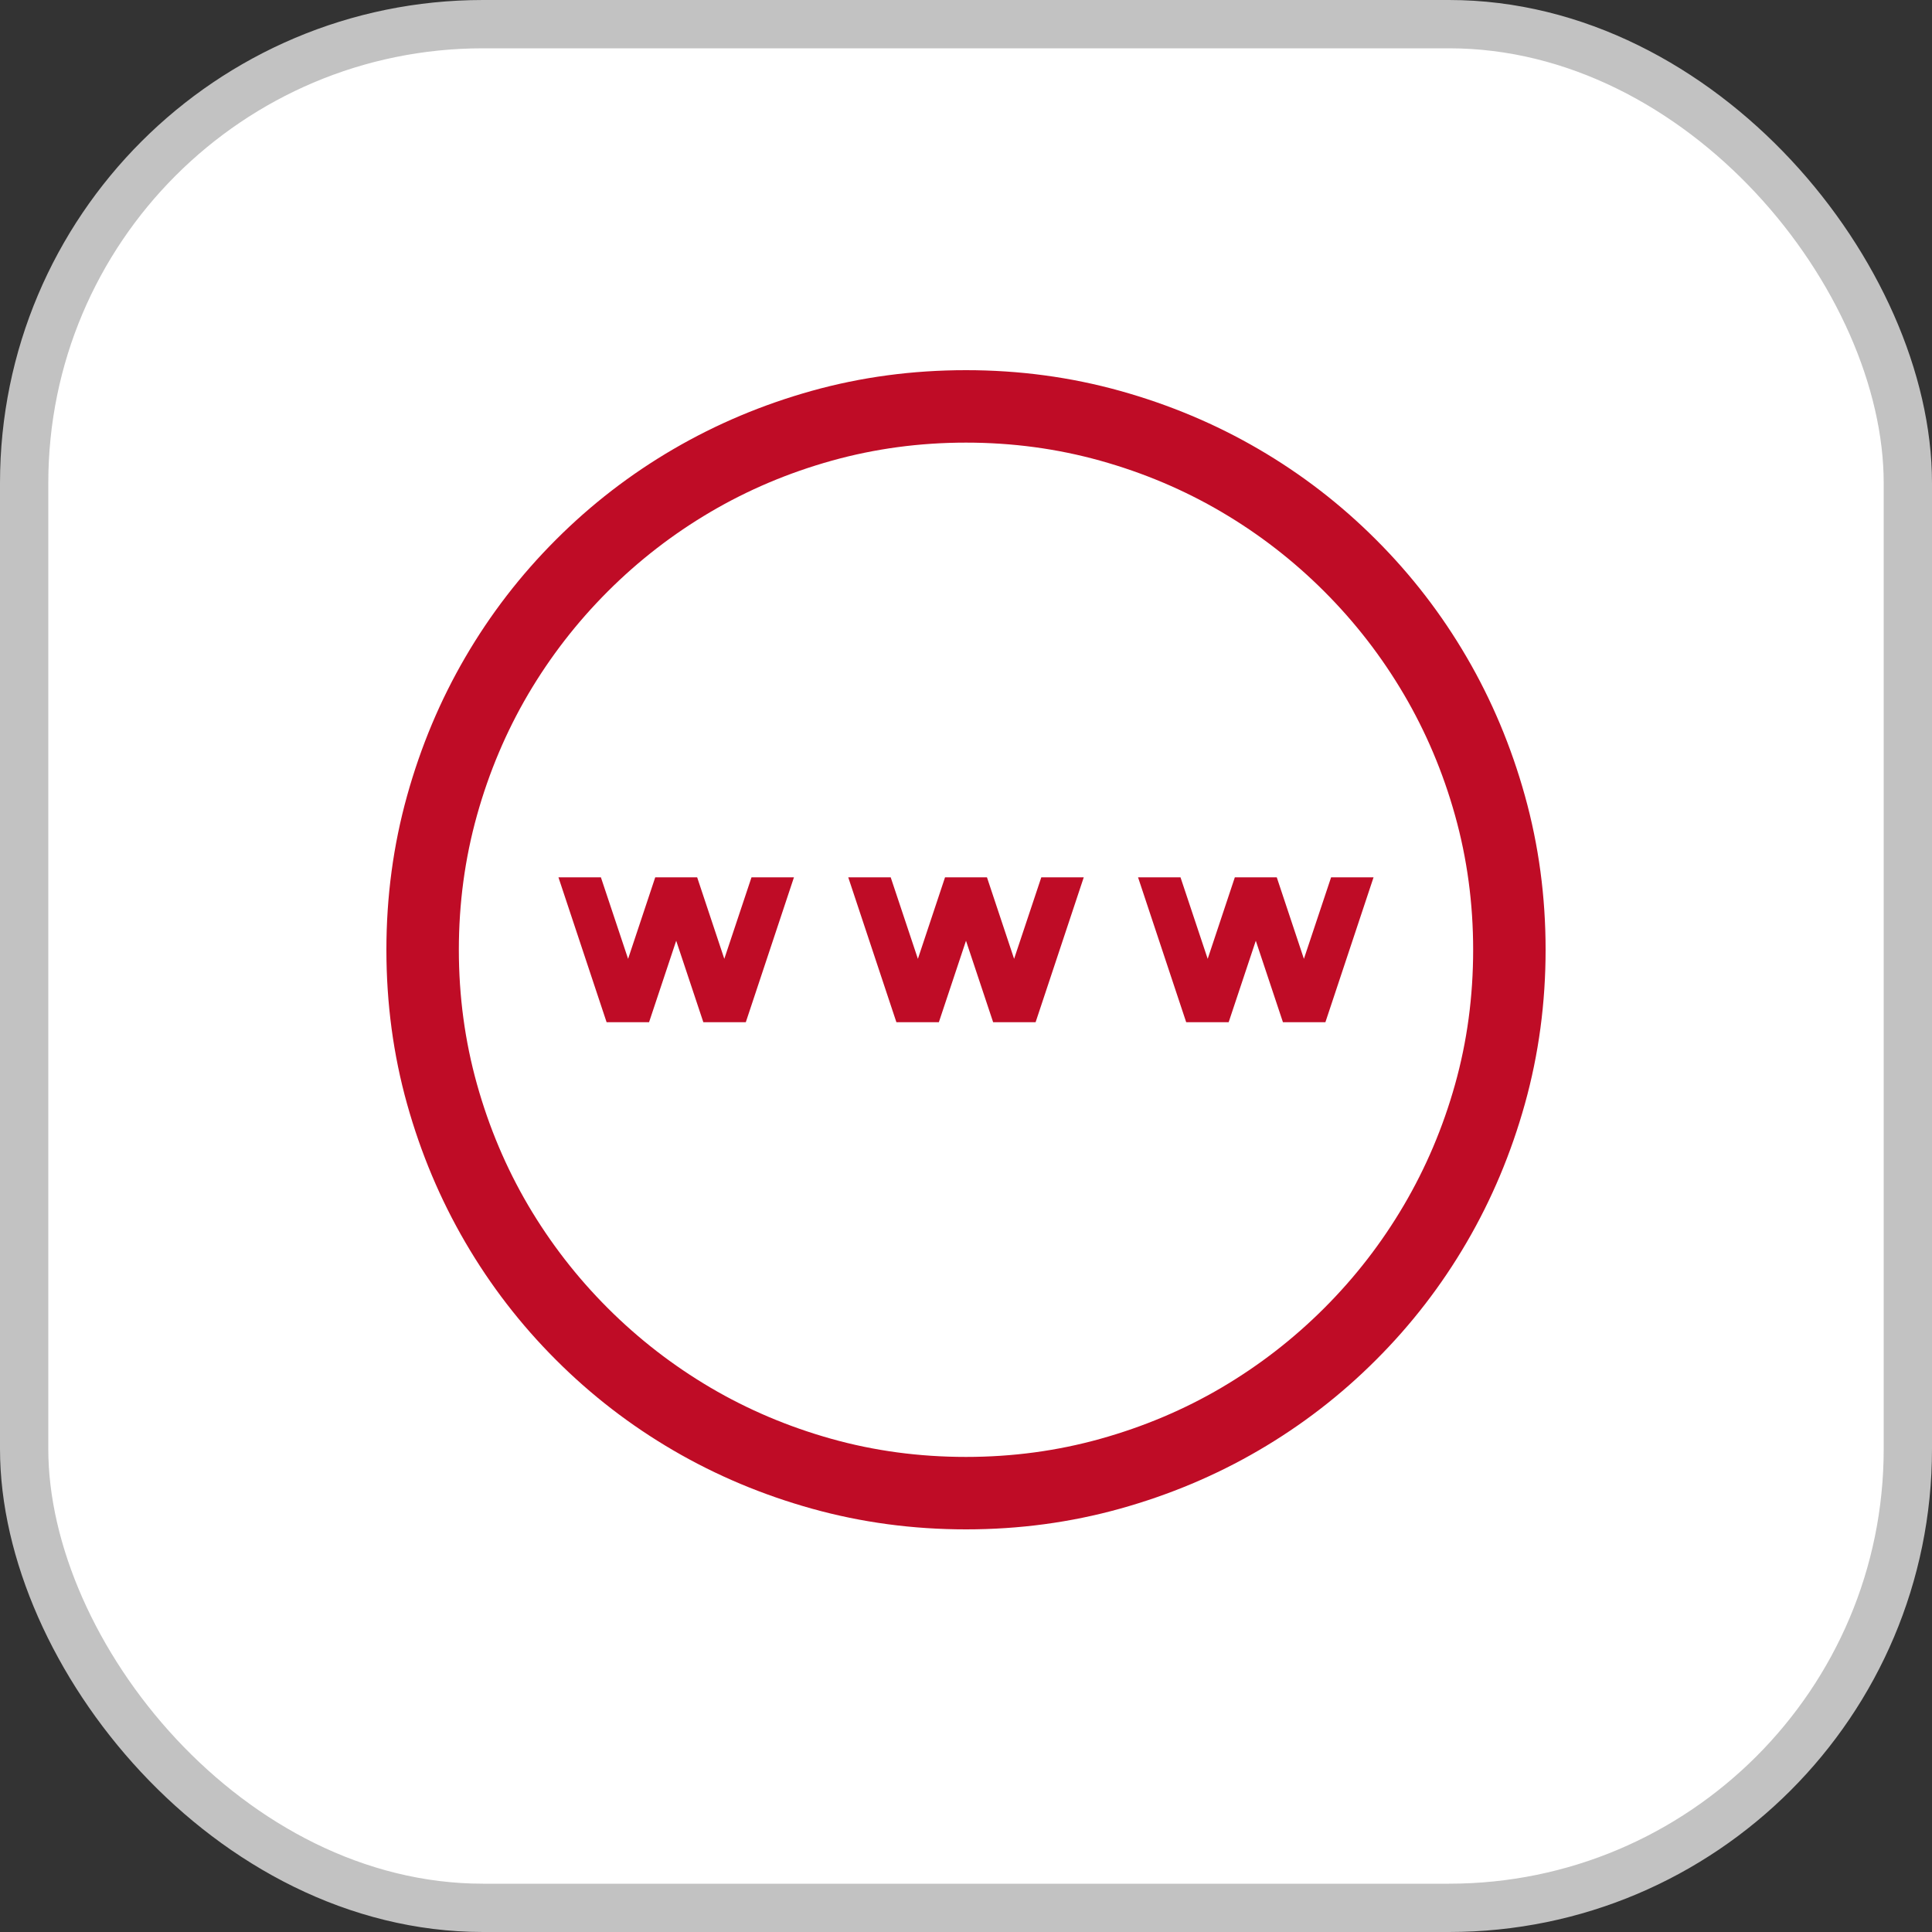 <svg width="40" height="40" viewBox="0 0 40 40" fill="none" xmlns="http://www.w3.org/2000/svg">
<rect x="0" y="0" width="40" height="40" fill="#333333" stroke="none"/>
<rect x="0.5" y="0.5" width="39" height="39" rx="9.5" fill="white"/>
<rect x="0.5" y="0.5" width="39" height="39" rx="9.5" stroke="#C2C2C2"/>
<g clip-path="url(#clip0_711_26022)">
<path d="M20 7.664C21.102 7.664 22.164 7.807 23.188 8.092C24.211 8.377 25.168 8.779 26.059 9.299C26.949 9.818 27.76 10.443 28.49 11.174C29.221 11.904 29.846 12.715 30.365 13.605C30.885 14.496 31.287 15.453 31.572 16.477C31.857 17.5 32 18.562 32 19.664C32 20.766 31.857 21.828 31.572 22.852C31.287 23.875 30.885 24.832 30.365 25.723C29.846 26.613 29.221 27.424 28.49 28.154C27.76 28.885 26.949 29.51 26.059 30.029C25.168 30.549 24.211 30.951 23.188 31.236C22.164 31.521 21.102 31.664 20 31.664C18.898 31.664 17.836 31.521 16.812 31.236C15.789 30.951 14.832 30.549 13.941 30.029C13.051 29.51 12.24 28.885 11.51 28.154C10.779 27.424 10.154 26.613 9.635 25.723C9.115 24.832 8.713 23.877 8.428 22.857C8.143 21.838 8 20.773 8 19.664C8 18.562 8.143 17.5 8.428 16.477C8.713 15.453 9.115 14.496 9.635 13.605C10.154 12.715 10.779 11.904 11.51 11.174C12.24 10.443 13.051 9.818 13.941 9.299C14.832 8.779 15.787 8.377 16.807 8.092C17.826 7.807 18.891 7.664 20 7.664ZM20 30.164C20.961 30.164 21.889 30.039 22.783 29.789C23.678 29.539 24.514 29.186 25.291 28.729C26.068 28.271 26.777 27.723 27.418 27.082C28.059 26.441 28.607 25.732 29.064 24.955C29.521 24.178 29.875 23.344 30.125 22.453C30.375 21.562 30.5 20.633 30.5 19.664C30.5 18.703 30.375 17.775 30.125 16.881C29.875 15.986 29.521 15.15 29.064 14.373C28.607 13.596 28.059 12.887 27.418 12.246C26.777 11.605 26.068 11.057 25.291 10.6C24.514 10.143 23.678 9.789 22.783 9.539C21.889 9.289 20.961 9.164 20 9.164C19.039 9.164 18.111 9.289 17.217 9.539C16.322 9.789 15.486 10.143 14.709 10.6C13.932 11.057 13.223 11.605 12.582 12.246C11.941 12.887 11.393 13.596 10.935 14.373C10.479 15.15 10.125 15.986 9.875 16.881C9.625 17.775 9.5 18.703 9.5 19.664C9.5 20.625 9.625 21.553 9.875 22.447C10.125 23.342 10.479 24.178 10.935 24.955C11.393 25.732 11.941 26.441 12.582 27.082C13.223 27.723 13.932 28.271 14.709 28.729C15.486 29.186 16.32 29.539 17.211 29.789C18.102 30.039 19.031 30.164 20 30.164ZM26.996 19.852L27.559 18.164H28.438L27.441 21.164H26.562L26 19.477L25.438 21.164H24.559L23.562 18.164H24.441L25.004 19.852L25.566 18.164H26.434L26.996 19.852ZM21.559 18.164H22.438L21.441 21.164H20.562L20 19.477L19.438 21.164H18.559L17.562 18.164H18.441L19.004 19.852L19.566 18.164H20.434L20.996 19.852L21.559 18.164ZM15.559 18.164H16.438L15.441 21.164H14.562L14 19.477L13.438 21.164H12.559L11.562 18.164H12.441L13.004 19.852L13.566 18.164H14.434L14.996 19.852L15.559 18.164Z" fill="#BF0C26"/>
</g>
<defs>
<clipPath id="clip0_711_26022">
<rect width="24" height="24" fill="white" transform="translate(8 7.664)"/>
</clipPath>
</defs>
</svg>
